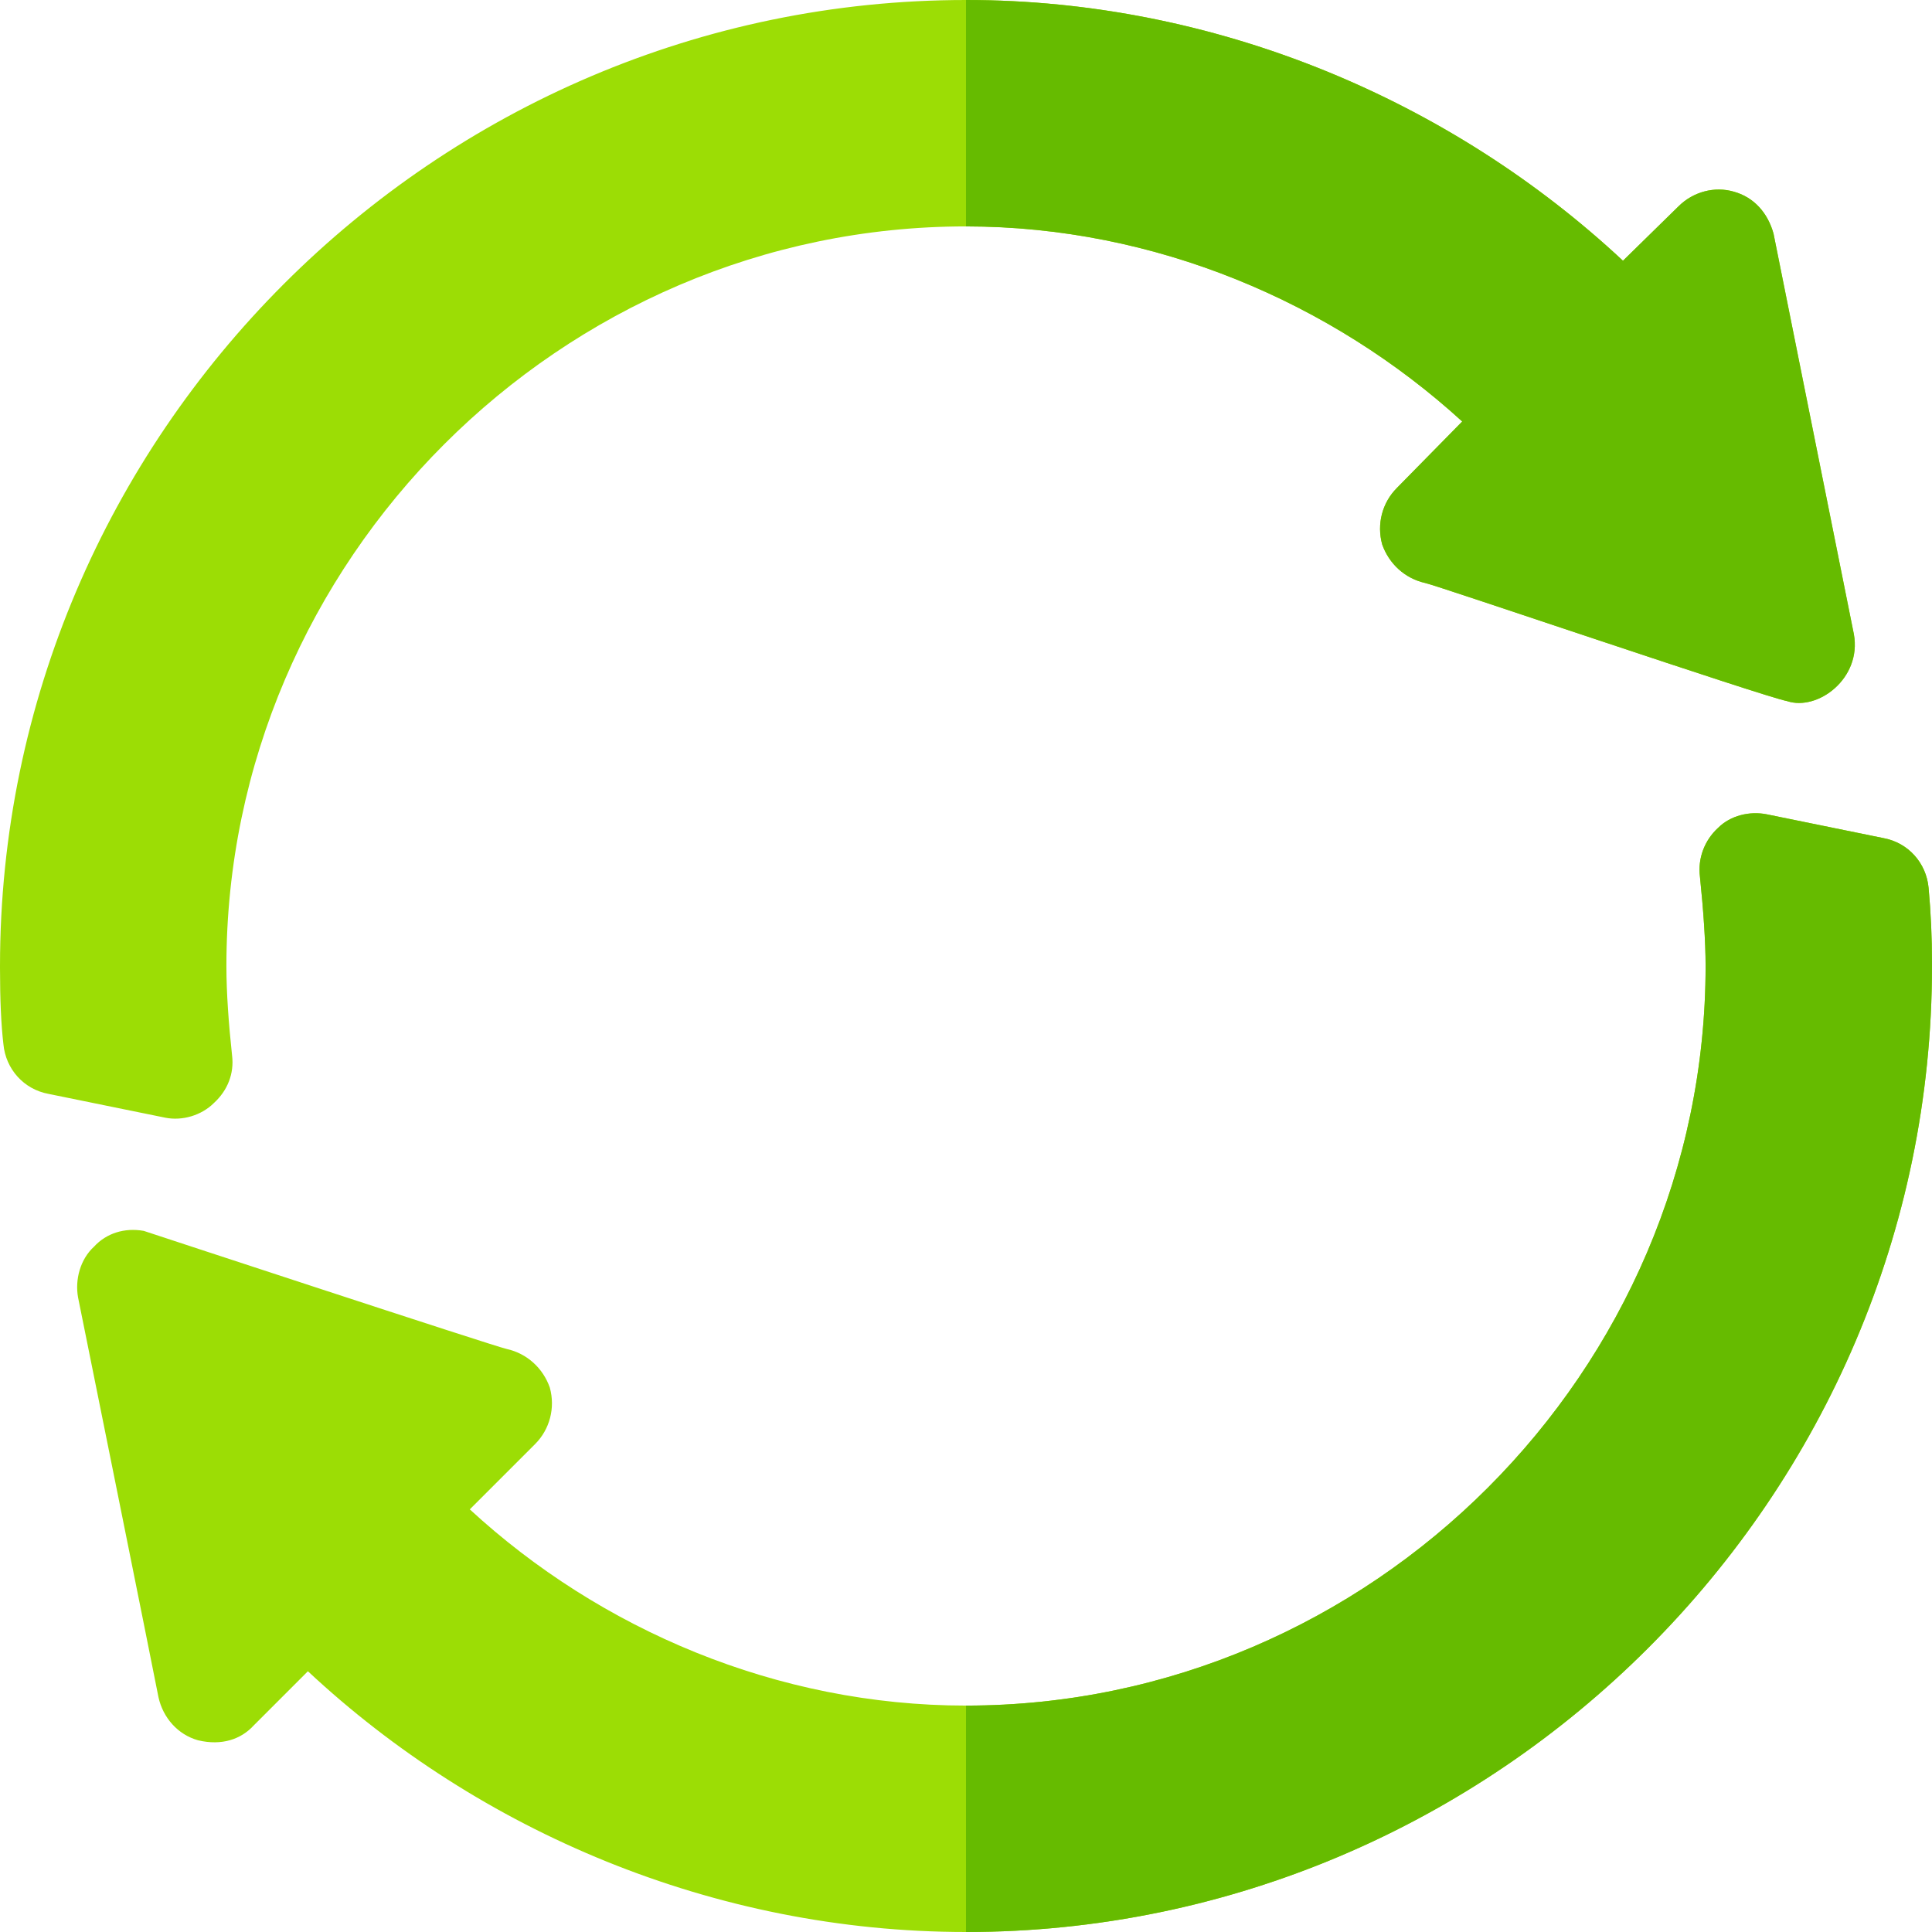 <svg height="512pt" viewBox="0 0 512 512" width="512pt" xmlns="http://www.w3.org/2000/svg"><path d="m491.301 168.102c2.098 11.699-9.602 20.398-17.703 17.699-6.297-1.199-92.898-30.703-95.898-31.301-5.398-1.199-9.598-5.102-11.398-10.199-1.5-5.402 0-11.102 3.898-15l17.301-17.602c-34.5-31.5-81.402-51.699-131.5-51.699-107.402 0-196 88.598-196 196 0 7.199.602 15.301 1.5 23.699.602 4.801-1.199 9.301-4.801 12.598-3.297 3.301-8.398 4.801-12.898 3.902l-30.902-6.301c-6.598-1.199-11.398-6.598-11.996-13.199-.602-5.102-.902-11.699-.902-20.102 0-.297 0-.297 0-.598 0-140.699 115.301-256 256-256 66.598 0 128.801 26.801 174.102 69.098l14.699-14.398c3.898-3.898 9.602-5.398 14.699-3.898 5.402 1.5 9 5.699 10.5 11.098 0 0 20.699 103.199 21.301 106.203zm0 0" fill="#9cdd05"/><path d="m512 255.098v.902c0 140.699-115.301 256-256 256-66.898 0-129.102-26.801-174.402-69.102l-14.398 14.402c-3.301 3.598-8.398 5.398-14.699 3.898-5.398-1.5-9.301-6-10.5-11.398-1.199-6.301-20.699-102.902-21.301-105.902-.898-4.801.602-10.199 4.199-13.5 3.301-3.598 8.102-5.098 13.203-4.199 0 0 93.199 30.699 96.199 31.301 5.398 1.199 9.598 5.102 11.398 10.203 1.5 5.398 0 11.098-3.898 15l-17.301 17.297c34.5 31.801 81.402 52 131.5 52 107.402 0 196-88.602 196-196 0-6.602-.602-15-1.5-23.699-.602-4.801 1.199-9.602 4.801-12.902 3.297-3.301 8.398-4.5 12.898-3.598l30.902 6.301c6.598 1.199 11.398 6.598 11.996 13.199.602 6.598.902 13.199.902 19.797zm0 0" fill="#9cdd05"/><g fill="#6b0"><path d="m387.5 111.699c-34.5-31.5-81.402-51.699-131.5-51.699v-60c66.598 0 128.801 26.801 174.102 69.098l14.699-14.398c3.898-3.898 9.602-5.398 14.699-3.898 5.402 1.5 9 5.699 10.5 11.098 0 0 20.699 103.203 21.301 106.203 2.102 11.699-9.602 20.398-17.699 17.699-6.301-1.199-92.902-30.699-95.902-31.301-5.398-1.199-9.598-5.102-11.398-10.199-1.5-5.402 0-11.102 3.898-15zm0 0"/><path d="m512 255.098v.902c0 140.699-115.301 256-256 256v-60c107.402 0 196-88.602 196-196 0-6.602-.602-15-1.5-23.699-.602-4.801 1.199-9.602 4.801-12.902 3.297-3.301 8.398-4.5 12.898-3.598l30.902 6.301c6.598 1.199 11.398 6.598 11.996 13.199.602 6.598.902 13.199.902 19.797zm0 0"/></g></svg>